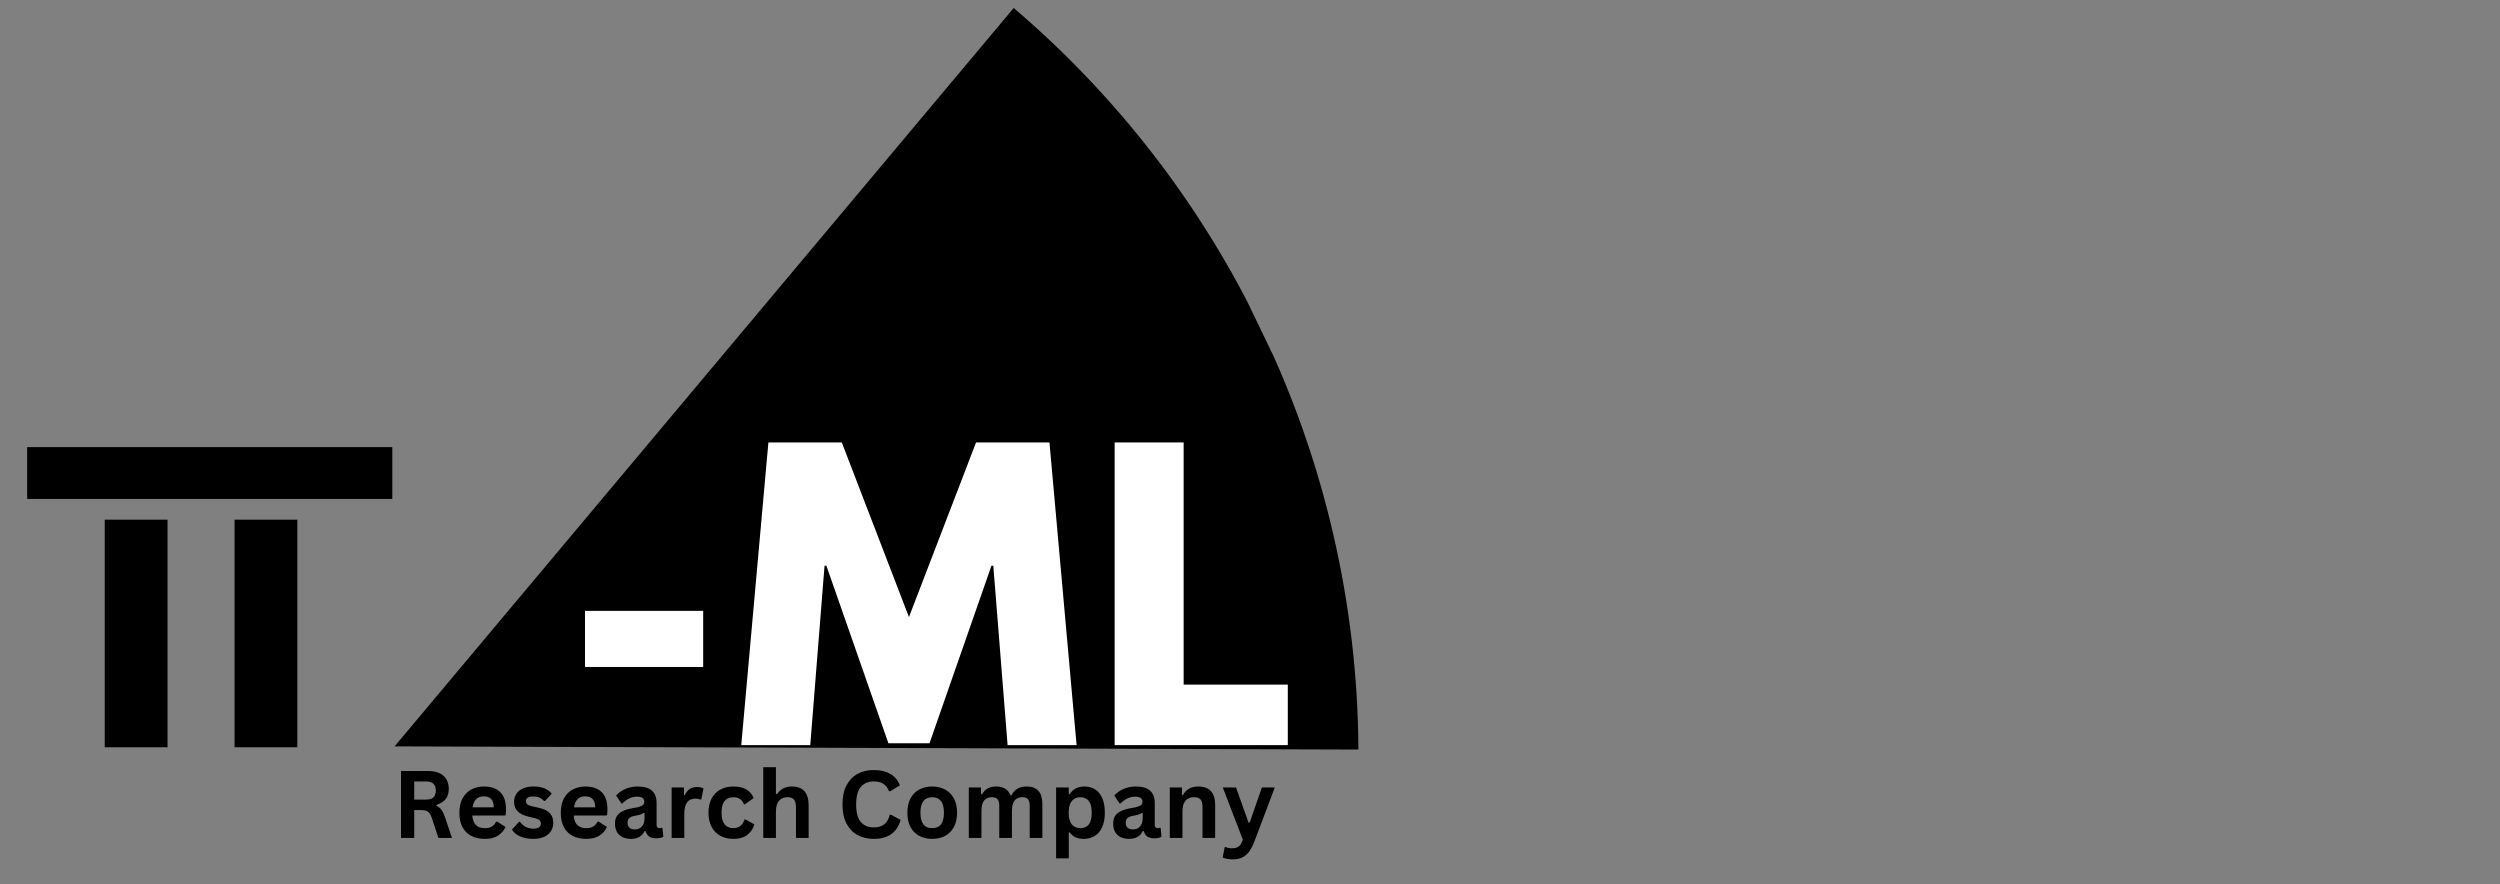 <svg xmlns="http://www.w3.org/2000/svg" xmlns:xlink="http://www.w3.org/1999/xlink" width="933" zoomAndPan="magnify" viewBox="0 0 699.75 247.5" height="330" preserveAspectRatio="xMidYMid meet" version="1.0"><rect x="0" y="0" width="699.75" height="247.5" fill="#808080" stroke="none"/><defs><g/><clipPath id="1a4ecfc092"><path d="M 110 2 L 381 2 L 381 210 L 110 210 Z M 110 2 " clip-rule="nonzero"/></clipPath><clipPath id="33367860d6"><path d="M 62.23 108.922 L 304.586 -7.926 L 404.031 198.332 L 161.676 315.18 Z M 62.23 108.922 " clip-rule="nonzero"/></clipPath><clipPath id="d6bcca8995"><path d="M 62.23 108.922 L 304.586 -7.926 L 404.031 198.332 L 161.676 315.18 Z M 62.23 108.922 " clip-rule="nonzero"/></clipPath><clipPath id="acd30e8380"><path d="M 29.316 145.453 L 46.895 145.453 L 46.895 209.156 L 29.316 209.156 Z M 29.316 145.453 " clip-rule="nonzero"/></clipPath><clipPath id="36f336f024"><path d="M 65.648 145.453 L 83.227 145.453 L 83.227 209.156 L 65.648 209.156 Z M 65.648 145.453 " clip-rule="nonzero"/></clipPath><clipPath id="b6734c0c32"><path d="M 7.598 125.148 L 109.805 125.148 L 109.805 139.656 L 7.598 139.656 Z M 7.598 125.148 " clip-rule="nonzero"/></clipPath></defs><g clip-path="url(#1a4ecfc092)"><g clip-path="url(#33367860d6)"><g clip-path="url(#d6bcca8995)"><path fill="#000000" d="M 352.906 92.012 C 357.336 101.168 361.242 110.539 364.625 120.133 C 368.008 129.723 370.848 139.473 373.145 149.379 C 375.441 159.285 377.184 169.289 378.367 179.391 C 379.551 189.492 380.168 199.629 380.223 209.801 L 110.441 208.91 L 283.734 2.242 C 290.98 8.418 297.887 14.953 304.453 21.852 C 311.016 28.746 317.203 35.965 323.016 43.508 C 328.828 51.051 334.23 58.875 339.227 66.98 C 344.223 75.086 348.781 83.43 352.906 92.012 Z M 352.906 92.012 " fill-opacity="1" fill-rule="nonzero"/></g></g></g><g clip-path="url(#acd30e8380)"><path fill="#000000" d="M 29.316 145.453 L 46.895 145.453 L 46.895 209.168 L 29.316 209.168 Z M 29.316 145.453 " fill-opacity="1" fill-rule="nonzero"/></g><g fill="#ffffff" fill-opacity="1"><g transform="translate(157.586, 208.56)"><g><path d="M 6.156 -37.578 L 39.234 -37.578 L 39.234 -21.875 L 6.156 -21.875 Z M 6.156 -37.578 "/></g></g></g><g fill="#ffffff" fill-opacity="1"><g transform="translate(205.838, 208.56)"><g><path d="M 76.188 0 L 72.188 -50.219 L 71.672 -50.219 L 54.328 -0.516 L 42.828 -0.516 L 25.469 -50.219 L 24.953 -50.219 L 20.953 0 L 1.641 0 L 9.234 -84.719 L 29.781 -84.719 L 48.578 -35.844 L 67.359 -84.719 L 87.906 -84.719 L 95.5 0 Z M 76.188 0 "/></g></g></g><g fill="#ffffff" fill-opacity="1"><g transform="translate(305.832, 208.56)"><g><path d="M 25.469 -84.719 L 25.469 -16.938 L 54.625 -16.938 L 54.625 0 L 6.156 0 L 6.156 -84.719 Z M 25.469 -84.719 "/></g></g></g><g clip-path="url(#36f336f024)"><path fill="#000000" d="M 65.648 145.453 L 83.227 145.453 L 83.227 209.168 L 65.648 209.168 Z M 65.648 145.453 " fill-opacity="1" fill-rule="nonzero"/></g><g clip-path="url(#b6734c0c32)"><path fill="#000000" d="M 7.598 139.656 L 7.598 125.148 L 109.812 125.148 L 109.812 139.656 Z M 7.598 139.656 " fill-opacity="1" fill-rule="nonzero"/></g><g fill="#000000" fill-opacity="1"><g transform="translate(109.803, 234.535)"><g><path d="M 2.438 0 L 2.438 -18.734 L 9.953 -18.734 C 11.891 -18.734 13.348 -18.285 14.328 -17.391 C 15.316 -16.492 15.812 -15.258 15.812 -13.688 C 15.812 -12.551 15.523 -11.617 14.953 -10.891 C 14.379 -10.172 13.52 -9.617 12.375 -9.234 L 12.375 -8.969 C 12.969 -8.707 13.441 -8.328 13.797 -7.828 C 14.16 -7.328 14.504 -6.578 14.828 -5.578 L 16.703 0 L 12.906 0 L 11.062 -5.594 C 10.875 -6.156 10.66 -6.594 10.422 -6.906 C 10.191 -7.219 9.895 -7.441 9.531 -7.578 C 9.176 -7.723 8.707 -7.797 8.125 -7.797 L 6.141 -7.797 L 6.141 0 Z M 9.5 -10.734 C 11.289 -10.734 12.188 -11.57 12.188 -13.25 C 12.188 -14.945 11.289 -15.797 9.5 -15.797 L 6.141 -15.797 L 6.141 -10.734 Z M 9.5 -10.734 "/></g></g></g><g fill="#000000" fill-opacity="1"><g transform="translate(127.314, 234.535)"><g><path d="M 13.969 -6.266 L 4.875 -6.266 C 4.977 -5.035 5.328 -4.141 5.922 -3.578 C 6.523 -3.016 7.344 -2.734 8.375 -2.734 C 9.188 -2.734 9.844 -2.883 10.344 -3.188 C 10.852 -3.5 11.258 -3.961 11.562 -4.578 L 11.844 -4.578 L 14.188 -3.062 C 13.727 -2.07 13.031 -1.27 12.094 -0.656 C 11.164 -0.039 9.926 0.266 8.375 0.266 C 6.914 0.266 5.656 -0.008 4.594 -0.562 C 3.531 -1.113 2.707 -1.938 2.125 -3.031 C 1.551 -4.133 1.266 -5.477 1.266 -7.062 C 1.266 -8.664 1.566 -10.016 2.172 -11.109 C 2.785 -12.211 3.609 -13.035 4.641 -13.578 C 5.672 -14.117 6.832 -14.391 8.125 -14.391 C 10.125 -14.391 11.656 -13.859 12.719 -12.797 C 13.781 -11.742 14.312 -10.191 14.312 -8.141 C 14.312 -7.398 14.285 -6.828 14.234 -6.422 Z M 10.906 -8.562 C 10.875 -9.633 10.625 -10.414 10.156 -10.906 C 9.695 -11.395 9.02 -11.641 8.125 -11.641 C 6.332 -11.641 5.273 -10.613 4.953 -8.562 Z M 10.906 -8.562 "/></g></g></g><g fill="#000000" fill-opacity="1"><g transform="translate(142.673, 234.535)"><g><path d="M 6.609 0.266 C 5.641 0.266 4.754 0.156 3.953 -0.062 C 3.148 -0.289 2.461 -0.602 1.891 -1 C 1.328 -1.395 0.91 -1.852 0.641 -2.375 L 2.609 -4.5 L 2.875 -4.5 C 3.352 -3.863 3.91 -3.383 4.547 -3.062 C 5.191 -2.75 5.891 -2.594 6.641 -2.594 C 7.328 -2.594 7.844 -2.719 8.188 -2.969 C 8.539 -3.219 8.719 -3.57 8.719 -4.031 C 8.719 -4.395 8.594 -4.695 8.344 -4.938 C 8.094 -5.176 7.688 -5.367 7.125 -5.516 L 5.25 -5.953 C 3.852 -6.285 2.832 -6.797 2.188 -7.484 C 1.539 -8.172 1.219 -9.047 1.219 -10.109 C 1.219 -10.984 1.441 -11.742 1.891 -12.391 C 2.336 -13.047 2.969 -13.539 3.781 -13.875 C 4.602 -14.219 5.555 -14.391 6.641 -14.391 C 7.91 -14.391 8.961 -14.207 9.797 -13.844 C 10.641 -13.477 11.297 -12.988 11.766 -12.375 L 9.859 -10.328 L 9.609 -10.328 C 9.211 -10.766 8.77 -11.086 8.281 -11.297 C 7.789 -11.504 7.242 -11.609 6.641 -11.609 C 5.234 -11.609 4.531 -11.172 4.531 -10.297 C 4.531 -9.93 4.66 -9.633 4.922 -9.406 C 5.18 -9.176 5.641 -8.988 6.297 -8.844 L 8.047 -8.453 C 9.484 -8.148 10.531 -7.656 11.188 -6.969 C 11.852 -6.289 12.188 -5.379 12.188 -4.234 C 12.188 -3.336 11.961 -2.547 11.516 -1.859 C 11.066 -1.18 10.426 -0.656 9.594 -0.281 C 8.758 0.082 7.766 0.266 6.609 0.266 Z M 6.609 0.266 "/></g></g></g><g fill="#000000" fill-opacity="1"><g transform="translate(155.701, 234.535)"><g><path d="M 13.969 -6.266 L 4.875 -6.266 C 4.977 -5.035 5.328 -4.141 5.922 -3.578 C 6.523 -3.016 7.344 -2.734 8.375 -2.734 C 9.188 -2.734 9.844 -2.883 10.344 -3.188 C 10.852 -3.5 11.258 -3.961 11.562 -4.578 L 11.844 -4.578 L 14.188 -3.062 C 13.727 -2.07 13.031 -1.27 12.094 -0.656 C 11.164 -0.039 9.926 0.266 8.375 0.266 C 6.914 0.266 5.656 -0.008 4.594 -0.562 C 3.531 -1.113 2.707 -1.938 2.125 -3.031 C 1.551 -4.133 1.266 -5.477 1.266 -7.062 C 1.266 -8.664 1.566 -10.016 2.172 -11.109 C 2.785 -12.211 3.609 -13.035 4.641 -13.578 C 5.672 -14.117 6.832 -14.391 8.125 -14.391 C 10.125 -14.391 11.656 -13.859 12.719 -12.797 C 13.781 -11.742 14.312 -10.191 14.312 -8.141 C 14.312 -7.398 14.285 -6.828 14.234 -6.422 Z M 10.906 -8.562 C 10.875 -9.633 10.625 -10.414 10.156 -10.906 C 9.695 -11.395 9.02 -11.641 8.125 -11.641 C 6.332 -11.641 5.273 -10.613 4.953 -8.562 Z M 10.906 -8.562 "/></g></g></g><g fill="#000000" fill-opacity="1"><g transform="translate(171.059, 234.535)"><g><path d="M 5.516 0.266 C 4.609 0.266 3.82 0.098 3.156 -0.234 C 2.488 -0.566 1.973 -1.055 1.609 -1.703 C 1.254 -2.348 1.078 -3.117 1.078 -4.016 C 1.078 -4.859 1.254 -5.562 1.609 -6.125 C 1.973 -6.695 2.531 -7.16 3.281 -7.516 C 4.031 -7.879 5.008 -8.16 6.219 -8.359 C 7.07 -8.492 7.719 -8.645 8.156 -8.812 C 8.594 -8.977 8.891 -9.16 9.047 -9.359 C 9.203 -9.566 9.281 -9.828 9.281 -10.141 C 9.281 -10.598 9.117 -10.945 8.797 -11.188 C 8.484 -11.426 7.957 -11.547 7.219 -11.547 C 6.438 -11.547 5.691 -11.367 4.984 -11.016 C 4.273 -10.66 3.66 -10.203 3.141 -9.641 L 2.875 -9.641 L 1.391 -11.875 C 2.109 -12.664 2.984 -13.281 4.016 -13.719 C 5.055 -14.164 6.188 -14.391 7.406 -14.391 C 9.27 -14.391 10.617 -13.992 11.453 -13.203 C 12.297 -12.41 12.719 -11.285 12.719 -9.828 L 12.719 -3.688 C 12.719 -3.051 12.992 -2.734 13.547 -2.734 C 13.766 -2.734 13.977 -2.773 14.188 -2.859 L 14.359 -2.812 L 14.609 -0.328 C 14.422 -0.203 14.148 -0.098 13.797 -0.016 C 13.441 0.066 13.055 0.109 12.641 0.109 C 11.797 0.109 11.133 -0.051 10.656 -0.375 C 10.188 -0.707 9.848 -1.219 9.641 -1.906 L 9.375 -1.938 C 8.688 -0.469 7.398 0.266 5.516 0.266 Z M 6.641 -2.375 C 7.453 -2.375 8.102 -2.648 8.594 -3.203 C 9.094 -3.754 9.344 -4.523 9.344 -5.516 L 9.344 -6.938 L 9.094 -7 C 8.883 -6.82 8.602 -6.676 8.25 -6.562 C 7.906 -6.445 7.41 -6.332 6.766 -6.219 C 5.992 -6.094 5.438 -5.875 5.094 -5.562 C 4.758 -5.25 4.594 -4.805 4.594 -4.234 C 4.594 -3.629 4.77 -3.164 5.125 -2.844 C 5.488 -2.531 5.992 -2.375 6.641 -2.375 Z M 6.641 -2.375 "/></g></g></g><g fill="#000000" fill-opacity="1"><g transform="translate(185.957, 234.535)"><g><path d="M 2.031 0 L 2.031 -14.125 L 5.484 -14.125 L 5.484 -12.031 L 5.75 -11.984 C 6.094 -12.766 6.539 -13.336 7.094 -13.703 C 7.645 -14.066 8.32 -14.25 9.125 -14.25 C 9.926 -14.25 10.535 -14.113 10.953 -13.844 L 10.344 -10.781 L 10.078 -10.734 C 9.848 -10.828 9.625 -10.895 9.406 -10.938 C 9.195 -10.977 8.941 -11 8.641 -11 C 7.641 -11 6.879 -10.648 6.359 -9.953 C 5.836 -9.266 5.578 -8.148 5.578 -6.609 L 5.578 0 Z M 2.031 0 "/></g></g></g><g fill="#000000" fill-opacity="1"><g transform="translate(197.038, 234.535)"><g><path d="M 8.234 0.266 C 6.867 0.266 5.66 -0.016 4.609 -0.578 C 3.555 -1.148 2.734 -1.984 2.141 -3.078 C 1.555 -4.18 1.266 -5.508 1.266 -7.062 C 1.266 -8.613 1.555 -9.938 2.141 -11.031 C 2.734 -12.133 3.551 -12.969 4.594 -13.531 C 5.633 -14.102 6.828 -14.391 8.172 -14.391 C 11.148 -14.391 13.062 -13.312 13.906 -11.156 L 11.469 -9.422 L 11.203 -9.422 C 10.91 -10.086 10.531 -10.582 10.062 -10.906 C 9.594 -11.227 8.961 -11.391 8.172 -11.391 C 7.148 -11.391 6.352 -11.035 5.781 -10.328 C 5.207 -9.617 4.922 -8.531 4.922 -7.062 C 4.922 -5.602 5.207 -4.516 5.781 -3.797 C 6.363 -3.086 7.18 -2.734 8.234 -2.734 C 9.004 -2.734 9.656 -2.941 10.188 -3.359 C 10.719 -3.773 11.102 -4.375 11.344 -5.156 L 11.609 -5.172 L 14.125 -3.797 C 13.77 -2.598 13.109 -1.617 12.141 -0.859 C 11.172 -0.109 9.867 0.266 8.234 0.266 Z M 8.234 0.266 "/></g></g></g><g fill="#000000" fill-opacity="1"><g transform="translate(211.602, 234.535)"><g><path d="M 2.031 0 L 2.031 -19.797 L 5.578 -19.797 L 5.578 -12.281 L 5.859 -12.234 C 6.328 -12.922 6.898 -13.453 7.578 -13.828 C 8.266 -14.203 9.094 -14.391 10.062 -14.391 C 13.176 -14.391 14.734 -12.625 14.734 -9.094 L 14.734 0 L 11.188 0 L 11.188 -8.641 C 11.188 -9.609 10.992 -10.312 10.609 -10.75 C 10.223 -11.188 9.625 -11.406 8.812 -11.406 C 7.82 -11.406 7.035 -11.07 6.453 -10.406 C 5.867 -9.75 5.578 -8.719 5.578 -7.312 L 5.578 0 Z M 2.031 0 "/></g></g></g><g fill="#000000" fill-opacity="1"><g transform="translate(228.152, 234.535)"><g/></g></g><g fill="#000000" fill-opacity="1"><g transform="translate(234.34, 234.535)"><g><path d="M 10.234 0.266 C 8.504 0.266 6.984 -0.094 5.672 -0.812 C 4.359 -1.531 3.328 -2.609 2.578 -4.047 C 1.836 -5.484 1.469 -7.254 1.469 -9.359 C 1.469 -11.473 1.836 -13.25 2.578 -14.688 C 3.328 -16.125 4.359 -17.203 5.672 -17.922 C 6.984 -18.641 8.504 -19 10.234 -19 C 12.035 -19 13.566 -18.645 14.828 -17.938 C 16.086 -17.238 16.988 -16.164 17.531 -14.719 L 14.828 -13.062 L 14.5 -13.078 C 14.102 -14.055 13.562 -14.754 12.875 -15.172 C 12.188 -15.598 11.305 -15.812 10.234 -15.812 C 8.68 -15.812 7.469 -15.297 6.594 -14.266 C 5.727 -13.234 5.297 -11.598 5.297 -9.359 C 5.297 -7.129 5.727 -5.5 6.594 -4.469 C 7.469 -3.445 8.68 -2.938 10.234 -2.938 C 12.672 -2.938 14.16 -4.117 14.703 -6.484 L 15.031 -6.484 L 17.75 -5.062 C 17.238 -3.281 16.363 -1.945 15.125 -1.062 C 13.883 -0.176 12.254 0.266 10.234 0.266 Z M 10.234 0.266 "/></g></g></g><g fill="#000000" fill-opacity="1"><g transform="translate(252.709, 234.535)"><g><path d="M 8.219 0.266 C 6.832 0.266 5.613 -0.016 4.562 -0.578 C 3.52 -1.148 2.707 -1.984 2.125 -3.078 C 1.551 -4.18 1.266 -5.508 1.266 -7.062 C 1.266 -8.613 1.551 -9.938 2.125 -11.031 C 2.707 -12.133 3.52 -12.969 4.562 -13.531 C 5.613 -14.102 6.832 -14.391 8.219 -14.391 C 9.594 -14.391 10.801 -14.102 11.844 -13.531 C 12.895 -12.969 13.711 -12.133 14.297 -11.031 C 14.879 -9.938 15.172 -8.613 15.172 -7.062 C 15.172 -5.508 14.879 -4.18 14.297 -3.078 C 13.711 -1.984 12.895 -1.148 11.844 -0.578 C 10.801 -0.016 9.594 0.266 8.219 0.266 Z M 8.219 -2.734 C 10.406 -2.734 11.5 -4.176 11.5 -7.062 C 11.5 -8.551 11.219 -9.645 10.656 -10.344 C 10.094 -11.039 9.281 -11.391 8.219 -11.391 C 6.02 -11.391 4.922 -9.945 4.922 -7.062 C 4.922 -4.176 6.02 -2.734 8.219 -2.734 Z M 8.219 -2.734 "/></g></g></g><g fill="#000000" fill-opacity="1"><g transform="translate(269.131, 234.535)"><g><path d="M 2.031 0 L 2.031 -14.125 L 5.438 -14.125 L 5.438 -12.234 L 5.719 -12.188 C 6.176 -12.945 6.711 -13.504 7.328 -13.859 C 7.953 -14.211 8.742 -14.391 9.703 -14.391 C 10.773 -14.391 11.633 -14.176 12.281 -13.75 C 12.938 -13.332 13.41 -12.719 13.703 -11.906 L 13.969 -11.906 C 14.406 -12.758 14.969 -13.383 15.656 -13.781 C 16.344 -14.188 17.203 -14.391 18.234 -14.391 C 21.16 -14.391 22.625 -12.758 22.625 -9.5 L 22.625 0 L 19.078 0 L 19.078 -9.062 C 19.078 -9.883 18.91 -10.477 18.578 -10.844 C 18.254 -11.219 17.738 -11.406 17.031 -11.406 C 15.082 -11.406 14.109 -10.102 14.109 -7.5 L 14.109 0 L 10.562 0 L 10.562 -9.062 C 10.562 -9.883 10.395 -10.477 10.062 -10.844 C 9.727 -11.219 9.207 -11.406 8.5 -11.406 C 7.582 -11.406 6.863 -11.098 6.344 -10.484 C 5.832 -9.867 5.578 -8.898 5.578 -7.578 L 5.578 0 Z M 2.031 0 "/></g></g></g><g fill="#000000" fill-opacity="1"><g transform="translate(293.572, 234.535)"><g><path d="M 2.031 5.719 L 2.031 -14.125 L 5.578 -14.125 L 5.578 -12.281 L 5.859 -12.234 C 6.273 -12.953 6.832 -13.488 7.531 -13.844 C 8.227 -14.207 9.047 -14.391 9.984 -14.391 C 11.117 -14.391 12.113 -14.117 12.969 -13.578 C 13.82 -13.047 14.484 -12.227 14.953 -11.125 C 15.43 -10.031 15.672 -8.676 15.672 -7.062 C 15.672 -5.445 15.422 -4.094 14.922 -3 C 14.422 -1.906 13.723 -1.086 12.828 -0.547 C 11.941 -0.004 10.922 0.266 9.766 0.266 C 8.879 0.266 8.113 0.117 7.469 -0.172 C 6.832 -0.461 6.297 -0.922 5.859 -1.547 L 5.578 -1.5 L 5.578 5.719 Z M 8.781 -2.734 C 9.832 -2.734 10.629 -3.078 11.172 -3.766 C 11.723 -4.461 12 -5.562 12 -7.062 C 12 -8.551 11.723 -9.645 11.172 -10.344 C 10.629 -11.039 9.832 -11.391 8.781 -11.391 C 7.781 -11.391 6.988 -11.031 6.406 -10.312 C 5.832 -9.594 5.547 -8.508 5.547 -7.062 C 5.547 -5.613 5.832 -4.531 6.406 -3.812 C 6.988 -3.094 7.781 -2.734 8.781 -2.734 Z M 8.781 -2.734 "/></g></g></g><g fill="#000000" fill-opacity="1"><g transform="translate(310.493, 234.535)"><g><path d="M 5.516 0.266 C 4.609 0.266 3.82 0.098 3.156 -0.234 C 2.488 -0.566 1.973 -1.055 1.609 -1.703 C 1.254 -2.348 1.078 -3.117 1.078 -4.016 C 1.078 -4.859 1.254 -5.562 1.609 -6.125 C 1.973 -6.695 2.531 -7.16 3.281 -7.516 C 4.031 -7.879 5.008 -8.16 6.219 -8.359 C 7.07 -8.492 7.719 -8.645 8.156 -8.812 C 8.594 -8.977 8.891 -9.16 9.047 -9.359 C 9.203 -9.566 9.281 -9.828 9.281 -10.141 C 9.281 -10.598 9.117 -10.945 8.797 -11.188 C 8.484 -11.426 7.957 -11.547 7.219 -11.547 C 6.438 -11.547 5.691 -11.367 4.984 -11.016 C 4.273 -10.66 3.66 -10.203 3.141 -9.641 L 2.875 -9.641 L 1.391 -11.875 C 2.109 -12.664 2.984 -13.281 4.016 -13.719 C 5.055 -14.164 6.188 -14.391 7.406 -14.391 C 9.27 -14.391 10.617 -13.992 11.453 -13.203 C 12.297 -12.41 12.719 -11.285 12.719 -9.828 L 12.719 -3.688 C 12.719 -3.051 12.992 -2.734 13.547 -2.734 C 13.766 -2.734 13.977 -2.773 14.188 -2.859 L 14.359 -2.812 L 14.609 -0.328 C 14.422 -0.203 14.148 -0.098 13.797 -0.016 C 13.441 0.066 13.055 0.109 12.641 0.109 C 11.797 0.109 11.133 -0.051 10.656 -0.375 C 10.188 -0.707 9.848 -1.219 9.641 -1.906 L 9.375 -1.938 C 8.688 -0.469 7.398 0.266 5.516 0.266 Z M 6.641 -2.375 C 7.453 -2.375 8.102 -2.648 8.594 -3.203 C 9.094 -3.754 9.344 -4.523 9.344 -5.516 L 9.344 -6.938 L 9.094 -7 C 8.883 -6.82 8.602 -6.676 8.25 -6.562 C 7.906 -6.445 7.41 -6.332 6.766 -6.219 C 5.992 -6.094 5.438 -5.875 5.094 -5.562 C 4.758 -5.25 4.594 -4.805 4.594 -4.234 C 4.594 -3.629 4.77 -3.164 5.125 -2.844 C 5.488 -2.531 5.992 -2.375 6.641 -2.375 Z M 6.641 -2.375 "/></g></g></g><g fill="#000000" fill-opacity="1"><g transform="translate(325.391, 234.535)"><g><path d="M 2.031 0 L 2.031 -14.125 L 5.438 -14.125 L 5.438 -12.047 L 5.719 -11.984 C 6.594 -13.586 8.016 -14.391 9.984 -14.391 C 11.617 -14.391 12.816 -13.945 13.578 -13.062 C 14.348 -12.176 14.734 -10.883 14.734 -9.188 L 14.734 0 L 11.188 0 L 11.188 -8.75 C 11.188 -9.688 11 -10.363 10.625 -10.781 C 10.25 -11.195 9.645 -11.406 8.812 -11.406 C 7.789 -11.406 6.992 -11.07 6.422 -10.406 C 5.859 -9.75 5.578 -8.719 5.578 -7.312 L 5.578 0 Z M 2.031 0 "/></g></g></g><g fill="#000000" fill-opacity="1"><g transform="translate(341.941, 234.535)"><g><path d="M 3.125 6 C 2.52 6 1.973 5.953 1.484 5.859 C 0.992 5.766 0.594 5.641 0.281 5.484 L 0.844 2.609 L 1.078 2.531 C 1.285 2.645 1.547 2.734 1.859 2.797 C 2.18 2.867 2.508 2.906 2.844 2.906 C 3.414 2.906 3.891 2.828 4.266 2.672 C 4.648 2.523 4.973 2.281 5.234 1.938 C 5.504 1.594 5.738 1.113 5.938 0.5 L 0.312 -14.125 L 4.016 -14.125 L 7.531 -4.297 L 7.844 -4.297 L 11.266 -14.125 L 14.875 -14.125 L 9.203 0.891 C 8.742 2.098 8.242 3.07 7.703 3.812 C 7.16 4.551 6.52 5.098 5.781 5.453 C 5.039 5.816 4.156 6 3.125 6 Z M 3.125 6 "/></g></g></g></svg>
